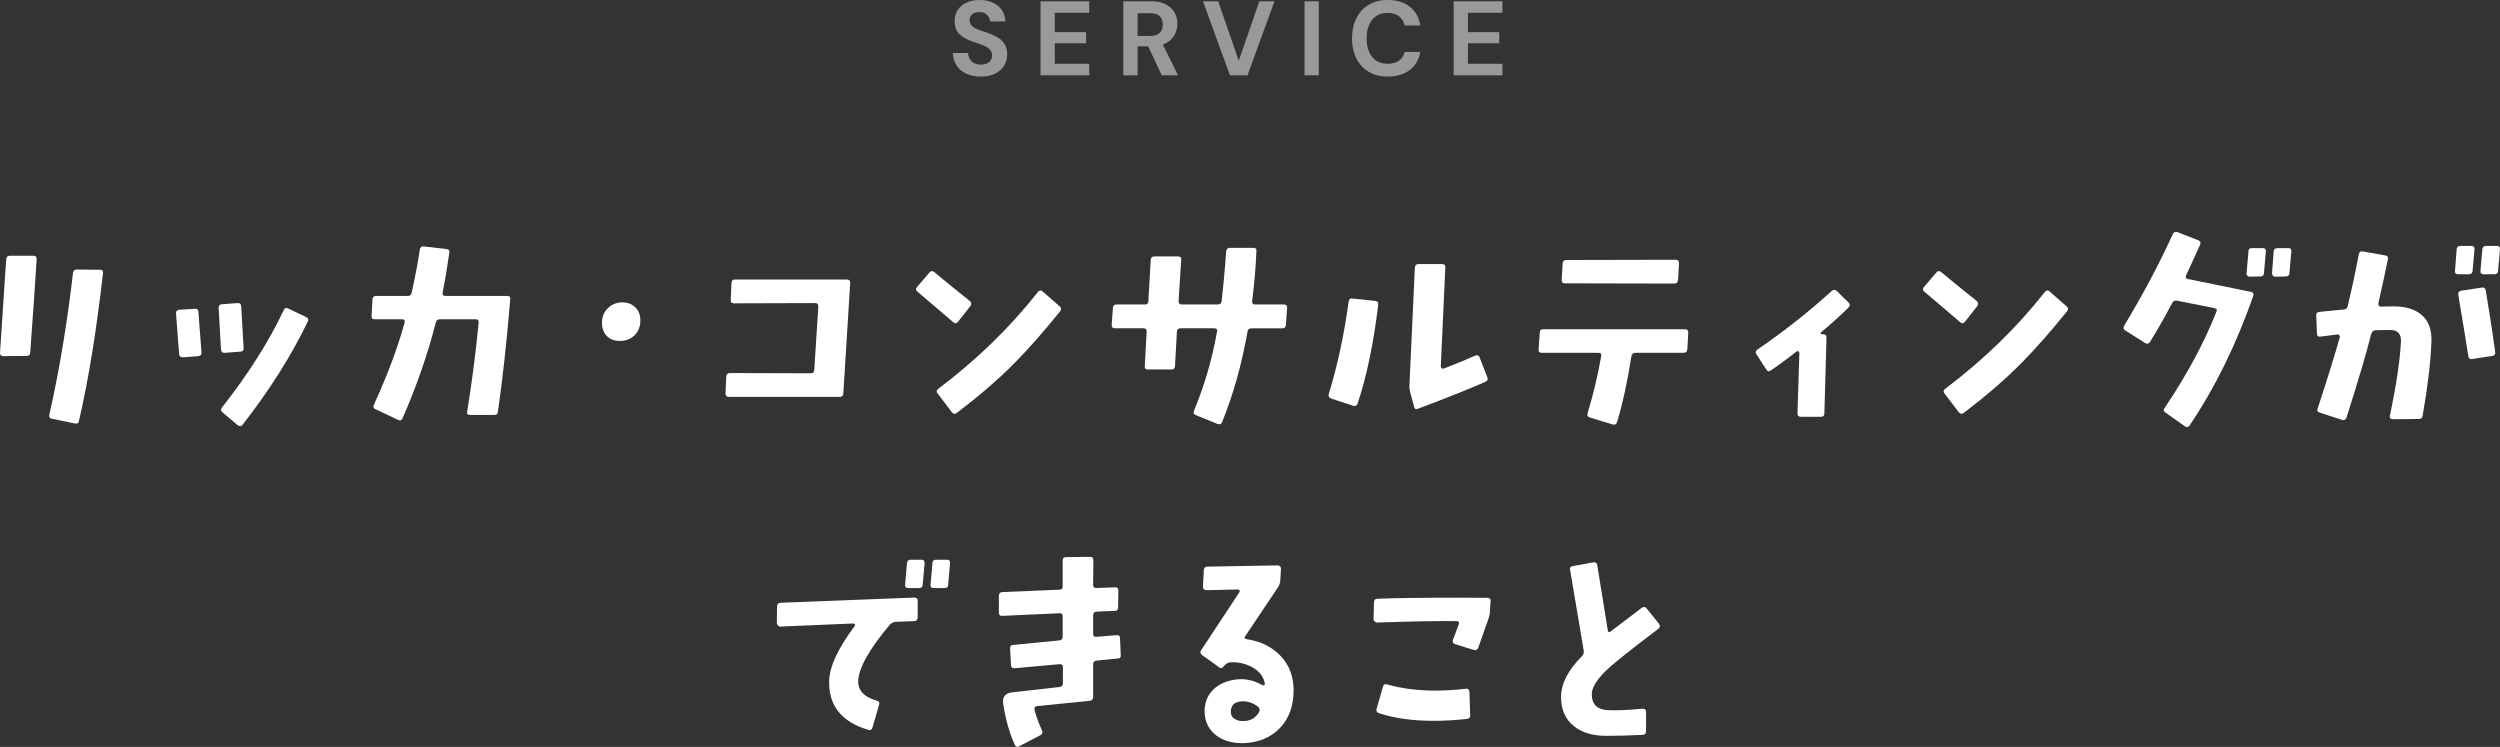 <?xml version="1.0" encoding="UTF-8"?><svg id="_レイヤー_2" xmlns="http://www.w3.org/2000/svg" width="472.707" height="141.231" viewBox="0 0 472.707 141.231"><rect x="0" y="0" width="472.707" height="141.231" fill="#333333" stroke="none"/><g id="_レイヤー_2-2"><path d="M5.715,66.666c0,.405-.225.63-.63.63l-4.5.045c-.18,0-.315-.09-.45-.18-.09-.135-.135-.27-.135-.45l1.17-17.684c.045-.45.27-.675.675-.675h4.455c.45,0,.63.225.63.675-.315,4.995-.72,10.889-1.215,17.639ZM14.939,79.535c-.045.45-.315.63-.765.54l-4.365-.899c-.405-.045-.54-.315-.495-.72,1.89-8.28,3.375-17.279,4.5-26.909.045-.405.315-.585.72-.585l4.365.045c.45,0,.63.18.585.63-1.26,10.89-2.745,20.204-4.545,27.898Z" style="fill:#fff;"/><path d="M37.467,67.341l-2.88.225c-.45,0-.675-.18-.72-.585l-.585-7.74c0-.405.18-.63.63-.675l2.925-.18c.405-.045.675.135.675.585l.585,7.694c.045.405-.18.63-.63.675ZM45.477,66.486l-2.97.225c-.45.045-.675-.18-.72-.63l-.45-7.875c0-.405.18-.63.585-.675l2.97-.225c.45-.045.675.18.72.63l.45,7.919c0,.405-.18.63-.585.63ZM45.836,80.346c-.225.314-.54.314-.9.045l-2.88-2.43c-.315-.27-.36-.585-.09-.9,4.995-6.345,8.865-12.464,11.7-18.449.18-.405.45-.495.855-.27l3.375,1.62c.405.181.495.45.315.811-3.195,6.614-7.334,13.139-12.375,19.574Z" style="fill:#fff;"/><path d="M94.144,77.871c-.045.405-.27.585-.675.585h-4.59c-.45,0-.63-.225-.54-.63.945-5.895,1.665-11.52,2.16-16.785.045-.45-.135-.675-.54-.675h-6.795c-.405,0-.675.225-.765.63-1.53,6.03-3.645,12.06-6.3,18.135-.18.359-.45.45-.81.27l-4.275-2.025c-.405-.135-.495-.45-.315-.855,2.61-5.715,4.545-10.89,5.805-15.524.09-.405-.045-.63-.495-.63h-5.175c-.405,0-.585-.18-.585-.585l.18-3.195c.045-.45.27-.63.72-.63h5.984c.405,0,.63-.225.72-.675.585-2.655,1.125-5.354,1.53-8.1.09-.45.315-.63.765-.585l4.275.495c.405.045.63.27.54.675-.405,2.745-.81,5.265-1.26,7.56-.09.405.09.63.495.63h11.699c.45,0,.63.18.585.63-.675,8.055-1.439,15.12-2.34,21.284Z" style="fill:#fff;"/><path d="M119.907,63.471c-.72.675-1.62.99-2.7.99s-1.935-.315-2.52-.99c-.63-.675-.9-1.575-.855-2.655s.45-1.935,1.17-2.61c.72-.675,1.62-1.035,2.655-1.035,1.08,0,1.935.36,2.565,1.035.63.675.9,1.53.855,2.61s-.45,1.979-1.17,2.655Z" style="fill:#fff;"/><path d="M159.457,74.406c0,.405-.225.63-.63.63h-21.014c-.45,0-.63-.225-.63-.675l.135-3.149c.045-.45.27-.675.675-.675l15.344.045c.405,0,.63-.225.63-.675l.765-11.969c0-.405-.18-.63-.585-.63l-15.39.045c-.405,0-.63-.225-.585-.675l.135-3.15c0-.45.225-.675.63-.675h21.194c.45,0,.63.225.63.63l-1.305,20.924Z" style="fill:#fff;"/><path d="M181.161,60.816c-.27.36-.585.405-.945.09-1.305-1.125-3.555-3.06-6.75-5.76-.315-.27-.36-.54-.09-.855l2.385-2.79c.27-.315.54-.315.9-.045,2.16,1.8,4.365,3.6,6.705,5.445.315.315.36.63.135.945l-2.34,2.97ZM191.916,68.556c-3.195,3.24-6.885,6.39-11.024,9.54-.315.225-.63.18-.9-.135l-2.7-3.555c-.27-.315-.225-.63.135-.9,7.155-5.4,13.455-11.475,18.809-18.27.27-.36.585-.405.9-.135l3.24,2.835c.315.27.315.585.09.9-2.97,3.69-5.805,6.93-8.55,9.719Z" style="fill:#fff;"/><path d="M243.143,61.401c0,.45-.225.675-.63.675h-5.85c-.45,0-.675.18-.765.54-1.08,6.21-2.7,11.97-4.815,17.189-.135.405-.45.495-.855.36l-4.095-1.665c-.45-.18-.54-.45-.36-.855,1.935-4.68,3.42-9.675,4.365-15.029.09-.36-.135-.54-.54-.54h-6.39c-.405,0-.63.18-.675.585l-.36,6.57c-.045.45-.27.63-.675.63h-4.455c-.405,0-.63-.18-.585-.63l.36-6.57c0-.405-.18-.585-.585-.585h-5.399c-.45,0-.675-.225-.63-.63l.225-3.195c.045-.45.225-.675.675-.675h5.399c.405,0,.63-.225.63-.63l.45-7.83c.045-.45.27-.63.72-.63h4.41c.45,0,.675.18.63.63l-.495,7.83c0,.405.18.63.63.63h6.75c.45,0,.72-.225.765-.63.225-1.935.54-5.085.855-9.449.045-.405.27-.63.72-.63h4.455c.405,0,.585.225.54.63-.135,3.465-.45,6.614-.81,9.449-.045.405.135.63.585.63h5.445c.405,0,.63.225.585.63l-.225,3.195Z" style="fill:#fff;"/><path d="M256.68,76.341c-.135.36-.405.495-.765.405l-4.23-1.395c-.405-.135-.54-.405-.45-.81,1.62-5.22,2.88-11.07,3.78-17.55.045-.405.315-.63.72-.54l4.32.45c.45.09.585.315.54.765-.9,7.424-2.205,13.634-3.915,18.674ZM280.845,72.201c-2.745,1.215-6.975,2.925-12.735,5.085-.36.18-.63.045-.72-.36l-.72-2.655c-.135-.495-.18-.899-.18-1.17l1.035-22.499c.045-.45.27-.675.675-.675h4.5c.405,0,.63.225.585.675l-.855,18.674c0,.135.045.27.18.36.09.09.225.09.405.045,2.34-.899,4.32-1.71,5.895-2.43.405-.18.72-.09.855.315l1.484,3.825c.136.36,0,.63-.404.81Z" style="fill:#fff;"/><path d="M319.045,66.036c-.045.45-.271.675-.72.675h-9.09c-.45,0-.675.225-.766.675-.765,4.86-1.664,9-2.699,12.375-.135.45-.45.63-.855.495l-4.274-1.305c-.45-.135-.585-.405-.45-.81,1.125-3.78,1.98-7.38,2.565-10.8.09-.405-.091-.63-.495-.63h-10.755c-.405,0-.63-.225-.585-.675l.225-3.15c0-.45.226-.63.63-.63h26.819c.45,0,.63.226.63.63l-.18,3.15ZM317.29,52.941c-.045.45-.271.675-.72.675l-20.699-.045c-.405,0-.585-.18-.585-.63l.18-3.149c.045-.405.27-.63.675-.63l20.699-.045c.45,0,.63.225.63.63l-.18,3.195Z" style="fill:#fff;"/><path d="M349.501,58.161c-1.529,1.53-3.239,3.06-5.13,4.635-.09.09-.135.135-.09.226,0,.135.045.18.18.18h.36c.36,0,.54.225.54.63l-.405,14.354c0,.405-.225.63-.675.63h-3.779c-.405,0-.631-.225-.631-.63l.36-11.475c0-.09-.045-.18-.18-.27-.09-.09-.181-.09-.315,0-1.8,1.395-3.42,2.61-4.904,3.6-.36.27-.63.18-.855-.18l-1.845-2.835c-.27-.36-.18-.675.18-.945,5.13-3.51,9.854-7.245,14.085-11.114.27-.226.585-.226.899.045l2.25,2.205c.315.315.271.63-.045.945Z" style="fill:#fff;"/><path d="M371.552,60.816c-.27.36-.585.405-.945.09-1.305-1.125-3.555-3.06-6.749-5.76-.315-.27-.36-.54-.091-.855l2.386-2.79c.27-.315.54-.315.899-.045,2.16,1.8,4.365,3.6,6.705,5.445.314.315.359.63.135.945l-2.34,2.97ZM382.307,68.556c-3.195,3.24-6.885,6.39-11.024,9.54-.315.225-.631.18-.9-.135l-2.7-3.555c-.27-.315-.225-.63.136-.9,7.154-5.4,13.454-11.475,18.809-18.27.271-.36.585-.405.9-.135l3.239,2.835c.315.27.315.585.091.9-2.971,3.69-5.806,6.93-8.55,9.719Z" style="fill:#fff;"/><path d="M413.99,80.48c-.225.315-.495.36-.854.135l-3.69-2.609c-.359-.226-.404-.54-.135-.9,4.185-6.21,7.425-12.239,9.765-18.134.18-.405.045-.63-.405-.72l-7.02-1.395c-.405-.09-.72.09-.945.45-1.26,2.43-2.654,4.859-4.14,7.29-.27.405-.54.495-.944.27l-3.78-2.385c-.36-.226-.405-.495-.225-.855,3.645-6.029,6.704-11.834,9.225-17.369.18-.36.495-.495.899-.36l3.915,1.53c.405.18.495.45.36.81-1.17,2.565-2.025,4.5-2.655,5.805-.18.36-.045.63.36.72l11.924,2.43c.405.09.54.36.405.765-3.194,9.134-7.199,17.324-12.06,24.524ZM428.075,51.637c-.045.405-.226.63-.676.63l-2.024.045c-.18,0-.36-.09-.45-.225-.135-.135-.18-.271-.135-.45l.36-4.14c0-.405.225-.585.63-.585h2.069c.405,0,.63.225.585.63l-.359,4.095ZM432.89,51.637c0,.405-.225.63-.675.63l-2.025.045c-.18,0-.314-.09-.449-.225-.091-.135-.136-.271-.136-.45l.315-4.14c.045-.405.27-.585.72-.585h2.07c.404,0,.585.225.54.63l-.36,4.095Z" style="fill:#fff;"/><path d="M458.077,78.636c-.045.405-.315.585-.765.585l-4.905.045c-.18,0-.315-.045-.405-.135-.135-.135-.135-.271-.135-.45,1.26-5.94,1.935-10.62,2.115-14.13.045-1.395-.585-2.114-1.936-2.16-.944,0-1.89.045-2.88.045-.404.045-.675.27-.81.72-.99,3.915-2.564,9.18-4.68,15.839-.18.405-.45.54-.811.405l-4.274-1.395c-.405-.135-.54-.36-.36-.766,1.936-5.895,3.33-10.395,4.186-13.499.045-.18,0-.27-.136-.405-.09-.09-.225-.135-.359-.09l-3.195.405c-.404.045-.63-.135-.63-.585l-.135-3.375c-.045-.45.18-.675.585-.72l4.59-.45c.45,0,.72-.225.765-.63.721-2.97,1.44-6.255,2.115-9.854.09-.405.36-.585.765-.495l4.275.765c.404.045.54.315.449.765-.494,2.34-1.079,5.129-1.8,8.28,0,.18,0,.315.09.45.091.135.226.18.405.18.09,0,.855-.045,2.25-.045,2.295-.045,4.05.495,5.354,1.53,1.396,1.17,2.025,2.88,1.936,5.084-.135,3.96-.721,8.64-1.665,14.085ZM467.526,51.231c-.045.405-.27.63-.72.63h-2.025c-.404,0-.63-.225-.585-.63l.315-4.095c.045-.45.27-.63.72-.63h2.07c.405,0,.585.18.585.63l-.36,4.095ZM471.262,67.296l-3.78.585c-.45.09-.675-.09-.765-.54-.09-.675-.72-4.545-1.89-11.564-.091-.45.09-.72.54-.81l3.869-.585c.405-.09.675.09.766.495.404,2.34,1.034,6.209,1.8,11.7.045.405-.136.675-.54.72ZM472.342,51.231c0,.405-.271.63-.676.63h-2.069c-.405,0-.63-.225-.585-.63l.359-4.095c.046-.45.271-.63.721-.63h1.979c.45,0,.675.18.63.63l-.359,4.095Z" style="fill:#fff;"/><path d="M173.521,116.767c0,.45-.225.63-.63.675l-3.555.135c-.405.045-.765.225-1.08.54-3.915,4.635-5.895,8.19-5.985,10.665-.045,1.8,1.125,3.015,3.465,3.689.45.135.63.36.495.765l-1.26,4.32c-.135.405-.36.585-.765.45-5.085-1.485-7.56-4.59-7.425-9.315.09-2.7,1.71-6.165,4.815-10.305.09-.09.09-.225.045-.315-.09-.135-.18-.18-.315-.18l-13.814.585c-.135,0-.27-.09-.405-.225-.135-.135-.225-.27-.225-.405l.045-3.195c0-.45.225-.63.63-.675l25.379-.99c.135,0,.315.09.45.18.135.135.18.27.135.45v3.15ZM174.466,110.602c-.045.405-.27.585-.675.585h-2.07c-.405,0-.585-.18-.585-.585l.36-4.14c.045-.405.27-.63.675-.63h2.07c.405,0,.585.225.585.63l-.36,4.14ZM179.281,110.602c0,.405-.27.585-.675.585h-2.025c-.45,0-.675-.18-.63-.585l.36-4.14c0-.405.27-.63.675-.63h2.07c.405,0,.63.225.585.63l-.36,4.14Z" style="fill:#fff;"/><path d="M211.371,124.506l-4.05.405c-.405.045-.63.27-.63.72v6.165c0,.45-.225.675-.675.72l-9.899.99c-.405.045-.585.27-.495.72.27,1.125.72,2.43,1.395,3.87.18.405.09.675-.27.9l-4.05,2.115c-.36.225-.63.135-.81-.27-1.035-2.25-1.755-4.86-2.205-7.785-.18-1.305.405-2.025,1.755-2.16l8.864-.99c.45-.045.675-.27.675-.675v-3.105c0-.405-.225-.585-.675-.54l-8.459.765c-.405.045-.63-.135-.675-.54l-.18-3.24c0-.405.18-.63.63-.63l8.685-.855c.45-.045.63-.27.63-.72v-3.78c0-.45-.18-.675-.63-.63l-10.844.495c-.405,0-.585-.18-.585-.63v-3.149c0-.45.18-.675.63-.72l10.799-.45c.45,0,.63-.226.63-.63v-4.95c0-.405.225-.585.675-.585l4.455-.045c.225,0,.36.045.495.135.135.09.18.27.18.495l-.045,4.68c0,.18.045.36.135.45.135.09.27.135.54.135l3.465-.135c.225,0,.405.045.495.135.09.09.135.27.135.45l-.045,3.195c0,.45-.18.63-.585.675l-3.465.135c-.45.045-.675.27-.675.72v3.51c0,.405.225.585.675.54l3.735-.315c.405-.045.675.135.675.54l.135,3.24c.045.405-.135.63-.54.63Z" style="fill:#fff;"/><path d="M230.02,139.085c-1.485-1.125-2.25-2.655-2.25-4.635,0-1.845.72-3.33,2.07-4.455,1.305-.99,2.88-1.53,4.814-1.575,1.35,0,2.7.36,4.005,1.125.135.045.27.045.36,0,.135-.09.18-.225.135-.315-.225-1.305-1.035-2.34-2.43-3.105-1.17-.63-2.52-.945-3.915-.9-.495,0-.9.18-1.215.54l-.225.225c-.27.36-.585.45-.855.18l-3.195-2.295c-.36-.27-.45-.585-.225-.9l7.245-10.979c.09-.135.09-.225.045-.36-.09-.09-.18-.18-.315-.18l-5.985.135c-.18,0-.315-.045-.45-.18-.09-.09-.18-.27-.18-.405l.18-3.285c.045-.405.27-.585.72-.585l13.229-.225c.18,0,.315.045.45.18.09.09.18.225.18.405l-.135,2.34c-.045.405-.18.81-.405,1.17l-6.21,9.27c-.225.315-.135.54.27.585,2.655.405,4.77,1.44,6.435,3.195,1.62,1.71,2.43,3.87,2.43,6.48,0,2.925-.855,5.31-2.61,7.154-1.755,1.8-4.05,2.745-6.975,2.835-2.025,0-3.689-.45-4.995-1.44ZM237.849,133.596c-.99-.72-1.98-1.035-3.06-.99-1.395.09-2.07.766-2.07,2.025,0,.54.225.945.675,1.26.495.315.99.45,1.53.45,1.44.045,2.475-.54,3.15-1.71.18-.405.135-.72-.225-1.035Z" style="fill:#fff;"/><path d="M281.715,115.642c0,.36-.09.81-.225,1.215l-1.98,5.625c-.18.405-.449.54-.854.405l-3.51-1.08c-.405-.135-.54-.405-.405-.855l1.08-2.88c.135-.405,0-.63-.405-.63-3.24-.045-8.235.045-15.075.27-.135,0-.27-.09-.405-.18-.135-.135-.225-.27-.225-.45l.09-3.194c0-.45.225-.675.72-.675l2.745-.09c3.87-.09,9.854-.135,18-.09.404,0,.63.226.585.63l-.136,1.98ZM277.35,135.936c-2.07.225-4.185.36-6.254.36-4.005,0-7.47-.495-10.35-1.44-.405-.135-.585-.45-.45-.854l1.215-4.23c.135-.36.36-.495.765-.36,2.7.765,5.715,1.17,9.135,1.17,1.935,0,3.87-.135,5.805-.36.36-.045.585.135.63.585l.135,4.41c.045.405-.18.675-.63.72Z" style="fill:#fff;"/><path d="M313.579,118.881c-2.97,2.25-5.669,4.32-8.055,6.3-3.015,2.43-4.544,4.455-4.544,6.12,0,1.845.989,2.835,2.925,2.97,1.665.09,3.869,0,6.659-.27.45,0,.675.18.675.585v3.645c0,.45-.225.675-.63.72-2.699.135-4.994.181-6.885.181-2.52,0-4.545-.585-6.029-1.755-1.665-1.26-2.521-3.15-2.521-5.58,0-2.52,1.306-5.085,3.96-7.74.271-.315.405-.675.315-1.08l-2.565-15.209c-.09-.45.091-.675.45-.72l3.96-.72c.405-.045.675.135.72.54l1.98,12.24c.045.45.27.54.585.27,1.035-.81,3.015-2.25,5.85-4.455.36-.225.63-.225.9.09l2.385,2.97c.225.36.18.63-.136.9Z" style="fill:#fff;"/><g style="opacity:.5;"><path d="M185.482,14.48c-1.014,0-1.917-.174-2.71-.521-.793-.346-1.417-.853-1.87-1.52-.454-.667-.693-1.474-.72-2.42h2.86c.013.413.12.787.32,1.12.2.333.477.597.83.79.353.194.776.29,1.27.29.426,0,.796-.07,1.11-.21.313-.14.56-.336.74-.59.18-.253.27-.553.27-.899,0-.4-.1-.733-.3-1s-.47-.493-.81-.68-.733-.357-1.18-.51-.91-.31-1.39-.47c-1.12-.373-1.967-.86-2.54-1.46-.574-.6-.86-1.394-.86-2.38,0-.84.2-1.561.6-2.16.4-.6.96-1.06,1.68-1.38.72-.32,1.54-.48,2.46-.48.947,0,1.776.164,2.49.49.713.327,1.28.797,1.7,1.41s.643,1.333.67,2.16h-2.9c-.013-.307-.104-.597-.27-.87-.167-.273-.397-.493-.69-.66-.293-.167-.64-.25-1.04-.25-.347-.013-.664.04-.95.16-.287.12-.51.297-.67.53-.16.233-.24.523-.24.87,0,.333.08.613.24.84.16.227.387.423.68.59.293.167.64.32,1.04.46.4.14.833.283,1.3.43.707.24,1.35.523,1.93.85s1.043.75,1.39,1.27c.346.52.52,1.207.52,2.06,0,.733-.19,1.414-.57,2.04-.38.627-.937,1.134-1.67,1.521s-1.64.58-2.72.58Z" style="fill:#fff;"/><path d="M196.742,14.24V.24h9.22v2.18h-6.52v3.66h5.92v2.1h-5.92v3.88h6.52v2.18h-9.22Z" style="fill:#fff;"/><path d="M212.402,14.24V.24h5.24c1.12,0,2.05.193,2.79.58.74.387,1.29.903,1.65,1.55.36.647.54,1.363.54,2.15,0,.747-.177,1.443-.53,2.09-.353.646-.9,1.167-1.64,1.56-.74.394-1.69.59-2.85.59h-2.5v5.48h-2.7ZM215.102,6.8h2.36c.827,0,1.433-.2,1.82-.6.387-.4.58-.927.58-1.58s-.19-1.17-.57-1.55-.99-.57-1.83-.57h-2.36v4.3ZM219.662,14.24l-2.88-6.16h2.92l3.04,6.16h-3.08Z" style="fill:#fff;"/><path d="M232.562,14.24L227.462.24h2.88l3.88,11.24,3.9-11.24h2.86l-5.1,14h-3.32Z" style="fill:#fff;"/><path d="M246.662,14.24V.24h2.7v14h-2.7Z" style="fill:#fff;"/><path d="M262.382,14.48c-1.387,0-2.587-.304-3.6-.91-1.014-.606-1.79-1.453-2.33-2.54s-.81-2.343-.81-3.77.27-2.687.81-3.78,1.316-1.947,2.33-2.561c1.013-.613,2.213-.92,3.6-.92,1.693,0,3.083.42,4.17,1.26,1.086.84,1.756,2.027,2.01,3.56h-2.96c-.173-.747-.533-1.33-1.08-1.75s-1.267-.63-2.16-.63c-.84,0-1.554.197-2.14.59-.587.394-1.037.947-1.35,1.66-.313.713-.47,1.57-.47,2.57,0,.987.156,1.84.47,2.56.313.72.763,1.273,1.35,1.66.586.387,1.3.58,2.14.58.893,0,1.613-.197,2.16-.59.547-.393.907-.943,1.08-1.65h2.96c-.253,1.453-.923,2.593-2.01,3.42-1.087.827-2.477,1.24-4.17,1.24Z" style="fill:#fff;"/><path d="M274.861,14.24V.24h9.22v2.18h-6.52v3.66h5.92v2.1h-5.92v3.88h6.52v2.18h-9.22Z" style="fill:#fff;"/></g></g></svg>